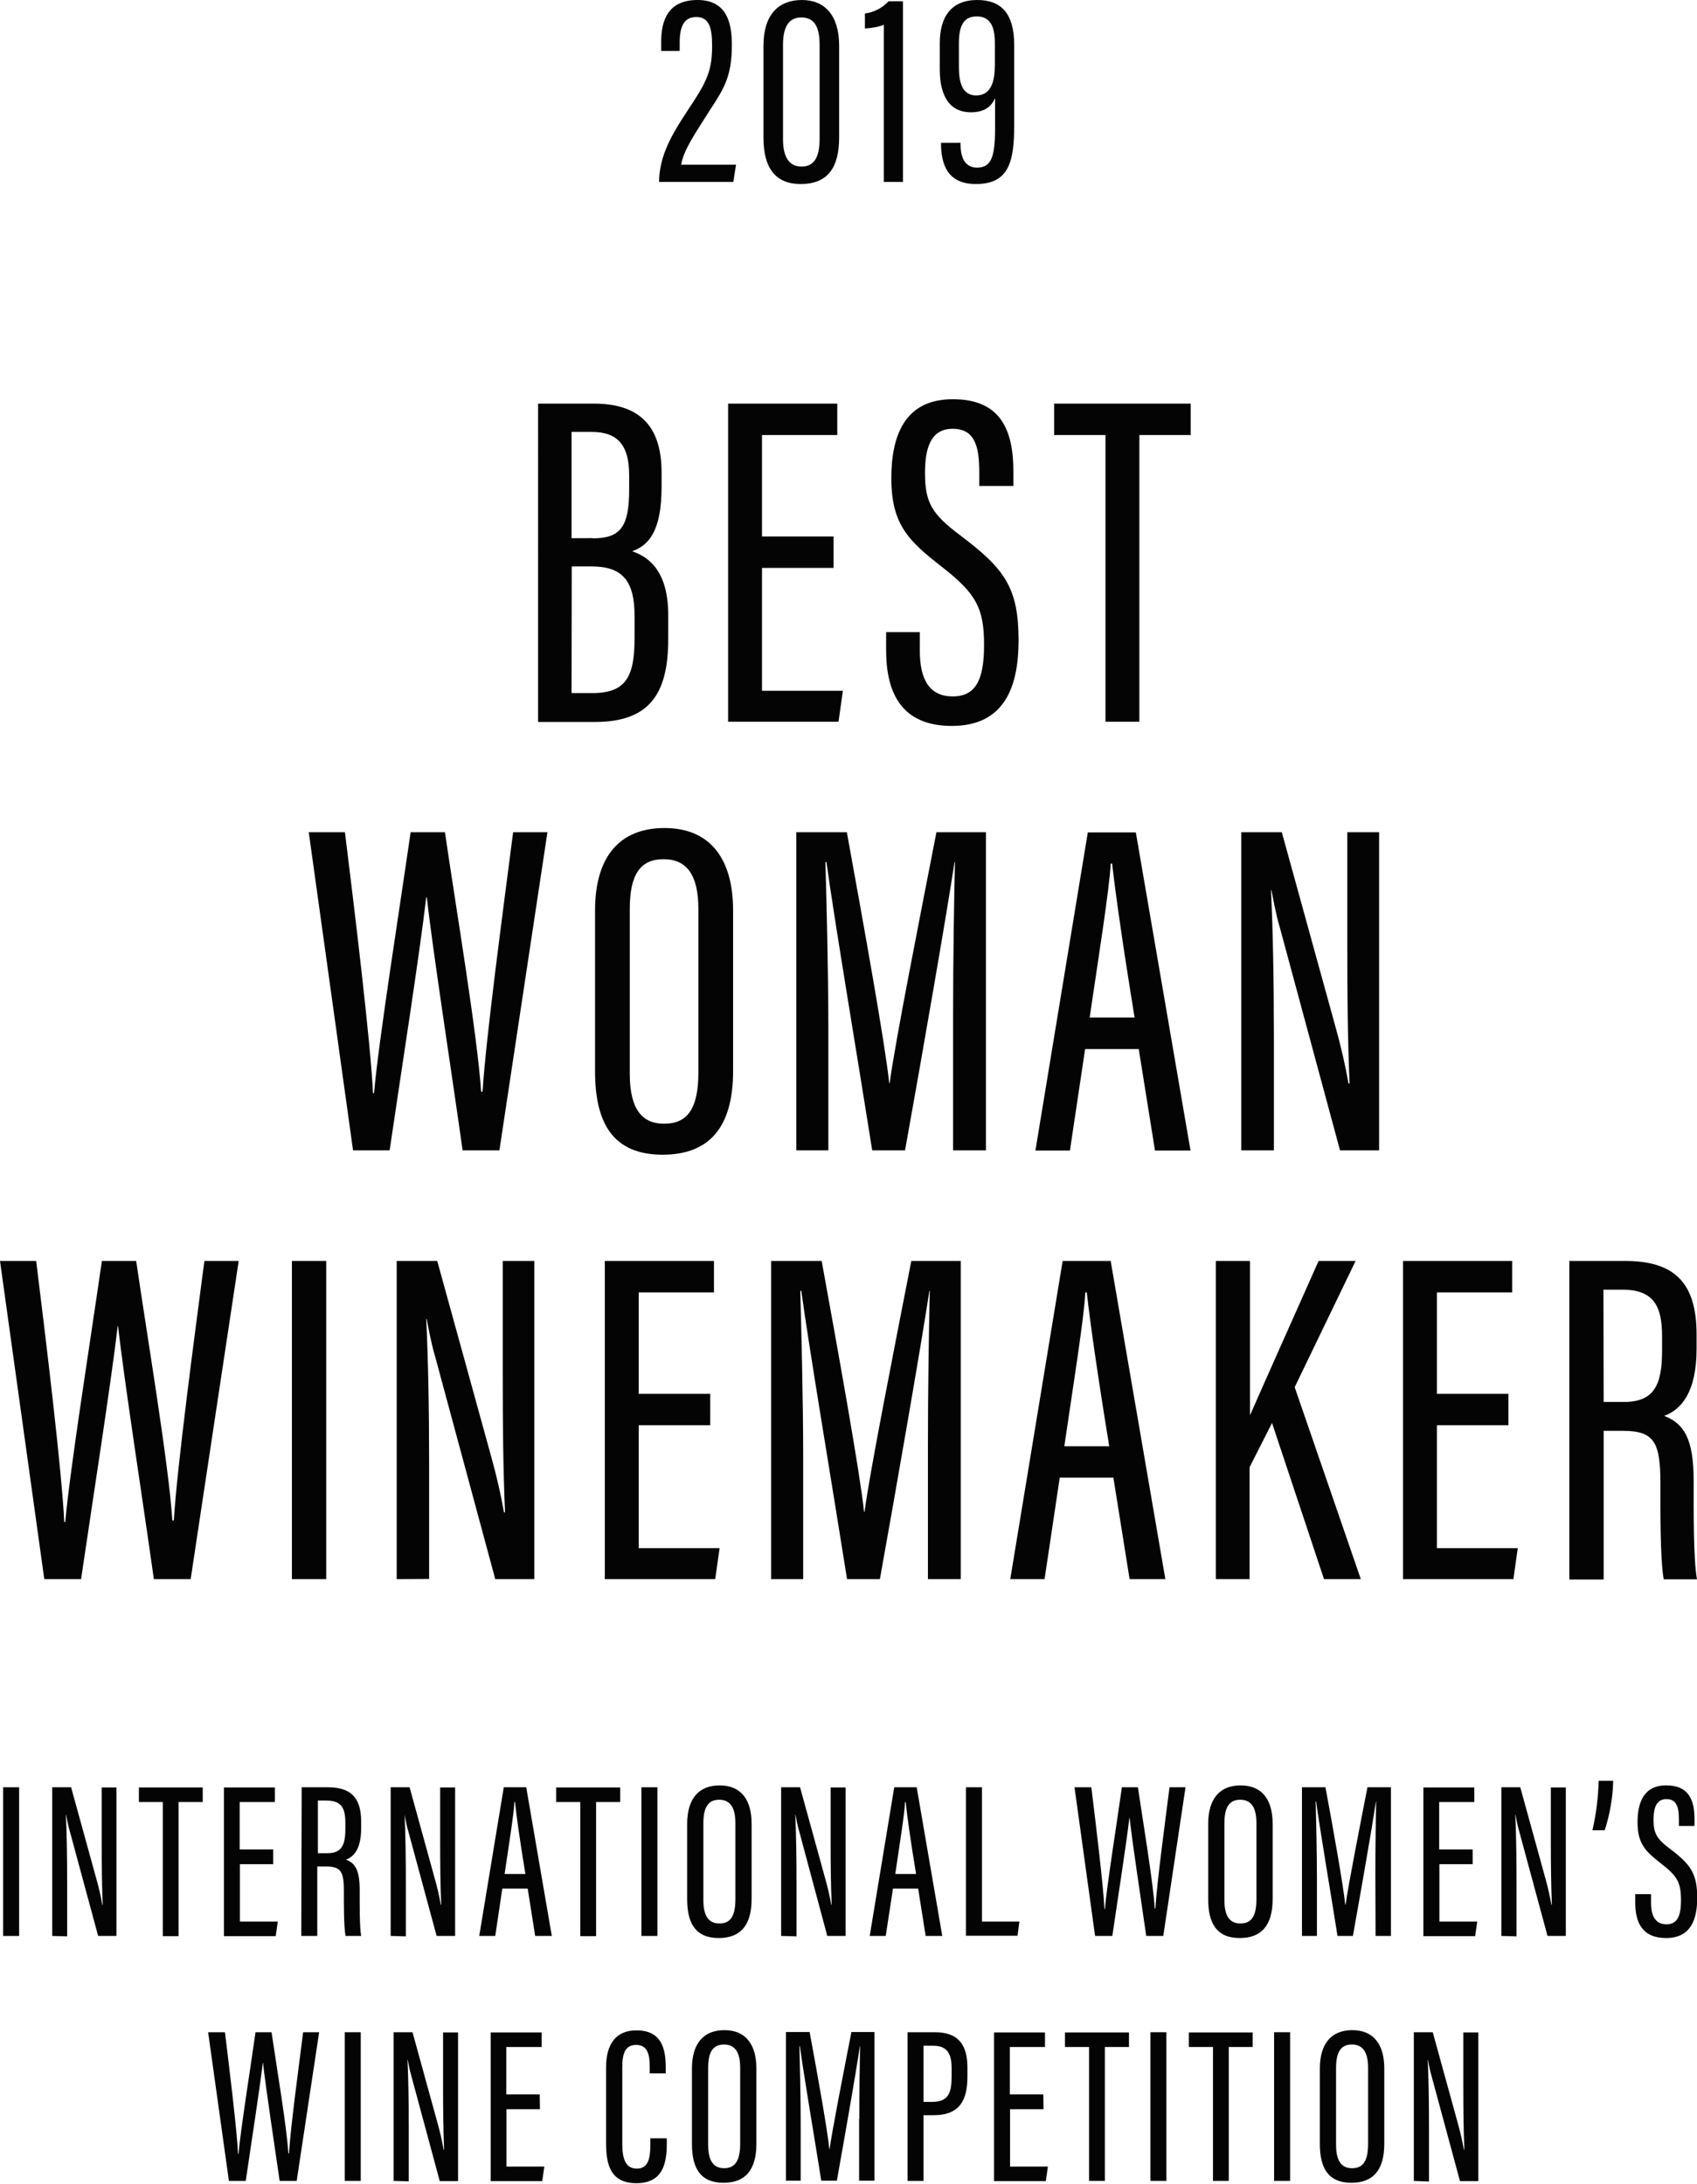 <?xml version="1.0" encoding="UTF-8"?> <!-- Generator: Adobe Illustrator 24.0.3, SVG Export Plug-In . SVG Version: 6.00 Build 0) --> <svg xmlns="http://www.w3.org/2000/svg" xmlns:xlink="http://www.w3.org/1999/xlink" id="Layer_1" x="0px" y="0px" viewBox="0 0 816.2 1050.3" style="enable-background:new 0 0 816.2 1050.3;" xml:space="preserve"> <style type="text/css"> .st0{fill:#040404;} </style> <title>best-woman-winemaker</title> <g id="Layer_2_1_"> <g id="meet-our-winemaker"> <g id="best-woman-winemaker"> <path class="st0" d="M317,87.4v-1c0.6-14.4,8.5-25.2,16.7-37.8c7-10.7,8.8-16.3,8.8-26.6c0-8.4-1.3-13.8-7.6-13.8 c-5.8,0-8,4.3-8,12.4v3.9h-8.9v-4.3c0-10,3-20.2,17.5-20.2C349.6,0,352,11.1,352,21.5c0,14.7-3.4,20.6-10.4,31.2 c-7.6,12-12.7,19.3-14,26.5H354l-1.3,8.3H317z"></path> <path class="st0" d="M403.6,22v44c0,14.5-5.4,22.5-18.5,22.5c-12.2,0-17.9-7.8-17.9-22.2V22.1c0-15.4,7.5-22.1,18.5-22.1 S403.6,7.4,403.6,22z M376.6,21.5V67c0,8.1,2.7,13.1,8.9,13.1c5.7,0,8.7-3.9,8.7-13.3V21.5c0-9.3-3-13.1-8.8-13.1 C380,8.4,376.6,12,376.6,21.5L376.6,21.5z"></path> <path class="st0" d="M425.1,87.4V11.9c-2.1,1-6.5,1.7-9.1,1.8V6.5c4.4-0.6,8.4-2.7,11.4-5.9h6.9v86.9H425.1z"></path> <path class="st0" d="M462,68.7v0.9c0,7.4,3,11,7.9,11c6.7,0,8.7-4.8,8.7-18.9V47.2c-1.7,3.9-5,6.8-11.6,6.8 c-10.5,0-15-8.2-15-20.6V21.1C451.9,8,457.6,0,470,0c11.4,0,17.8,6.3,17.8,21.7v38.2c0,17.5-2.3,28.6-18.4,28.6 c-13.5,0-16.8-9.1-16.8-19.7v-0.1H462z M461.2,20.7v11.4c0,6.7,1.2,13.8,8.3,13.8c7.4,0,9-7.1,9-14.9V20.7 c0-8.4-2.5-12.8-8.7-12.8C464.3,7.9,461.2,11.2,461.2,20.7L461.2,20.7z"></path> <path class="st0" d="M258.9,194.1h26.8c23.6,0,32.5,12.6,32.5,33.2v6.9c0,21.5-6.4,28.2-14.2,30.9c8.5,2.8,17.4,10.1,17.4,30.7 v11.5c0,26.6-9.2,39.9-35.3,39.9h-27.3V194.1z M285,258.9c13.5,0,17.6-5.7,17.6-23.4v-6.9c0-14-5-20.9-18.1-20.9h-9.6v51.1H285z M274.9,333.3h9.9c16.3,0,20.4-7.8,20.4-26.6v-10.5c0-16.7-5.7-23.8-20.6-23.8h-9.6L274.9,333.3z"></path> <path class="st0" d="M400.9,273.1h-34.4v59.1h38.9l-2.1,14.9h-53.1v-153h52.5v15.1h-36.2V258h34.4V273.1z"></path> <path class="st0" d="M442.4,304v8.9c0,14.4,5,22,15.8,22c11,0,15.1-7.8,15.1-24.7c0-17.9-3.9-24.7-19.9-37.3 c-16.5-12.8-24.7-20.6-24.7-43.1c0-19.5,6-38,29.8-37.8c22.9,0,28.9,15.1,28.9,34.6v7.1H471V227c0-12.6-2.3-20.8-12.8-20.8 s-13.3,9.2-13.3,21.1c0,14.2,3,19.7,17,30.2c21.3,16,28,25.2,28,50.4c0,21.5-6.2,41.2-32.1,41.2c-24.5,0-31.6-16.3-31.6-36.4V304 H442.4z"></path> <path class="st0" d="M531.7,209.2H507v-15.1h65.7v15.1H548v137.9h-16.3V209.2z"></path> <path class="st0" d="M169.8,553.2l-21.3-153h17.4c4.6,37.1,12.4,101.5,13.5,125.5h0.5c2.1-24.5,12.4-89.3,17.6-125.5H214 c5.3,36.4,15.6,97.4,17.4,124.8h0.7c1.6-26.1,9.9-87.5,14.7-124.8h16.5l-23.1,153h-17.7c-5-35.7-14.4-96.2-17.2-121.6H205 c-3.2,27.5-12.4,86.1-17.6,121.6H169.8z"></path> <path class="st0" d="M352.6,437.8V515c0,26.8-11.2,40.3-33.9,40.3c-23.8,0-32.5-15.1-32.5-40.1v-77.4c0-25.9,11.9-39.6,33.4-39.6 C342.2,398.2,352.6,413.8,352.6,437.8z M302.9,437.1v79.3c0,17.4,6.2,24,16.5,24c10.8,0,16.5-6.6,16.5-24.7v-78.5 c0-16.3-5.5-24-16.7-24C308.1,413.1,302.9,420.4,302.9,437.1z"></path> <path class="st0" d="M458.4,489.3c0-28,0.5-58.2,0.9-74.7h-0.2c-3.9,25.7-15.6,93-23.8,138.6h-15.8 c-6.2-39.4-18.3-111.3-22-138.6H397c0.5,17.6,1.4,52.5,1.4,78.6v60H383v-153h24.3c8.2,45.1,18.3,101.2,20.4,120.7h0.2 c2.5-19,14.2-78.1,22.5-120.7h23.8v153h-15.8V489.3z"></path> <path class="st0" d="M521.9,504.5l-7.3,48.8H498l25.2-153h23.1l26.3,153h-17.1l-7.8-48.8H521.9z M545.7,489.3 c-5.5-33.7-9.2-59.6-10.8-74h-0.7c-0.5,11.7-6,46-10.1,74H545.7z"></path> <path class="st0" d="M597,553.2v-153h19.5l25.9,93.9c2.5,8.9,4.6,17.9,6.2,27h0.5c-0.9-20.6-1.1-42.1-1.1-66.9v-54h15.3v153 h-18.8l-28.9-107c-2.3-7.8-3.2-14-4.1-18.1h-0.2c0.9,18.3,1.4,42.8,1.4,70.6v54.5L597,553.2z"></path> <path class="st0" d="M21.3,759.4L0,606.4h17.4c4.6,37.1,12.4,101.5,13.5,125.5h0.5c2.1-24.5,12.4-89.3,17.6-125.5h16.5 c5.3,36.4,15.6,97.4,17.4,124.8h0.7c1.6-26.1,9.8-87.5,14.7-124.8h16.5l-23.1,153H74c-5-35.7-14.4-96.2-17.2-121.6h-0.2 c-3.2,27.5-12.4,86.1-17.6,121.6L21.3,759.4z"></path> <path class="st0" d="M156.9,606.4v153h-16.5v-153H156.9z"></path> <path class="st0" d="M190.8,759.4v-153h19.5l25.9,93.9c2.5,8.9,4.6,17.9,6.2,27h0.5c-0.9-20.6-1.1-42.2-1.1-66.9v-54H257v153 h-18.8l-28.9-107c-2.3-7.8-3.2-14-4.1-18.1H205c0.9,18.3,1.4,42.8,1.4,70.5v54.5L190.8,759.4z"></path> <path class="st0" d="M341.6,685.4h-34.4v59.1h38.9l-2.1,14.9h-53.1v-153h52.5v15.1h-36.2v48.8h34.4V685.4z"></path> <path class="st0" d="M446.3,695.5c0-28,0.5-58.2,0.9-74.7H447c-3.9,25.7-15.6,93-23.8,138.6h-15.8c-6.2-39.4-18.3-111.3-22-138.6 h-0.5c0.5,17.6,1.4,52.5,1.4,78.6v60h-15.4v-153h24.3c8.2,45.1,18.3,101.2,20.4,120.7h0.2c2.5-19,14.2-78.1,22.5-120.7h23.8v153 h-15.8V695.5z"></path> <path class="st0" d="M509.7,710.6l-7.3,48.8h-16.5l25.2-153h23.1l26.3,153h-17.2l-7.8-48.8H509.7z M533.5,695.5 c-5.5-33.7-9.2-59.6-10.8-74h-0.7c-0.5,11.7-6,46-10.1,74H533.5z"></path> <path class="st0" d="M584.9,606.4h16.3v73.8h0.2c6.2-14.2,22.7-51.1,32.8-73.8H652l-29.3,60.7l31.8,92.3h-17.7l-25-75.1 l-10.8,21.3v53.8h-16.2V606.4z"></path> <path class="st0" d="M725.5,685.4h-34.4v59.1h38.9l-2.1,14.9h-53.1v-153h52.5v15.1h-36.2v48.8h34.4L725.5,685.4z"></path> <path class="st0" d="M754.8,606.4h26.8c23.1,0,34.4,9.8,34.4,35.3v6.9c0,20.8-7.3,29.3-15.6,32.3c9.6,3.7,14.2,11,14.2,31.4 c0,13.1-0.2,37.6,1.6,47.2h-16c-1.8-9.6-1.6-35.3-1.6-46c0-19.7-2.8-25.4-17.9-25.4h-9.4v71.5h-16.5V606.4z M771.3,674.2h9.8 c14.7,0,18.3-8.5,18.3-24.7v-6.9c0-14-3.7-22.4-19-22.4h-9.2L771.3,674.2z"></path> <path class="st0" d="M9.2,859.5V931H1.5v-71.5H9.2z"></path> <path class="st0" d="M25.1,931v-71.5h9.1l12.1,43.9c1.2,4.2,2.2,8.4,2.9,12.6h0.2c-0.4-9.6-0.5-19.6-0.5-31.2v-25.2H56V931h-8.8 l-13.5-49.9c-1.1-3.6-1.5-6.5-1.9-8.4h-0.1c0.4,8.6,0.6,20,0.6,33v25.5L25.1,931z"></path> <path class="st0" d="M78.4,866.6H66.8v-7h30.7v7H85.9v64.5h-7.6V866.6z"></path> <path class="st0" d="M131.5,896.5h-16.1v27.6h18.2l-1,7h-24.9v-71.5h24.5v7h-16.9v22.8h16.1V896.5z"></path> <path class="st0" d="M145.1,859.5h12.5c10.8,0,16.1,4.6,16.1,16.5v3.2c0,9.8-3.4,13.7-7.3,15.1c4.5,1.7,6.6,5.1,6.6,14.7 c0,6.1-0.1,17.6,0.7,22h-7.5c-0.9-4.5-0.8-16.5-0.8-21.5c0-9.2-1.3-11.9-8.4-11.9h-4.4V931h-7.7L145.1,859.5z M152.9,891.2h4.6 c6.9,0,8.6-4,8.6-11.6v-3.2c0-6.5-1.7-10.5-8.9-10.5h-4.3V891.2z"></path> <path class="st0" d="M187.9,931v-71.5h9.1l12.1,43.9c1.2,4.2,2.2,8.4,2.9,12.6h0.2c-0.4-9.6-0.5-19.6-0.5-31.2v-25.2h7.2V931H210 l-13.5-49.9c-1.1-3.6-1.5-6.5-1.9-8.4h0c0.4,8.6,0.6,20,0.6,33v25.5L187.9,931z"></path> <path class="st0" d="M241.6,908.2l-3.4,22.8h-7.7l11.8-71.5h10.8l12.3,71.5h-8l-3.6-22.8H241.6z M252.7,901.2 c-2.6-15.7-4.3-27.8-5-34.6h-0.3c-0.2,5.5-2.8,21.5-4.7,34.6H252.7z"></path> <path class="st0" d="M279.1,866.6h-11.6v-7h30.8v7h-11.6v64.5h-7.6V866.6z"></path> <path class="st0" d="M316.2,859.5V931h-7.7v-71.5H316.2z"></path> <path class="st0" d="M361.5,877.1v36.1c0,12.5-5.2,18.8-15.8,18.8c-11.1,0-15.2-7-15.2-18.7v-36.2c0-12.1,5.6-18.5,15.6-18.5 C356.7,858.6,361.5,865.8,361.5,877.1z M338.3,876.8v37c0,8.1,2.9,11.2,7.7,11.2c5,0,7.7-3.1,7.7-11.6v-36.7 c0-7.6-2.6-11.2-7.8-11.2S338.3,869,338.3,876.8L338.3,876.8z"></path> <path class="st0" d="M375.7,931v-71.5h9.1l12.1,43.9c1.2,4.2,2.2,8.4,2.9,12.6h0.2c-0.4-9.6-0.5-19.6-0.5-31.2v-25.2h7.2V931 h-8.8l-13.4-49.9c-1.1-3.6-1.5-6.5-1.9-8.4h-0.1c0.4,8.6,0.6,20,0.6,33v25.5L375.7,931z"></path> <path class="st0" d="M429.5,908.2L426,931h-7.7l11.8-71.5h10.8l12.3,71.5h-8l-3.6-22.8H429.5z M440.6,901.2 c-2.6-15.7-4.3-27.8-5-34.6h-0.3c-0.2,5.5-2.8,21.5-4.7,34.6H440.6z"></path> <path class="st0" d="M464.6,859.5h7.7v64.6h18l-0.9,6.8h-24.8V859.5z"></path> <path class="st0" d="M526.7,931l-9.9-71.5h8.1c2.1,17.3,5.8,47.4,6.3,58.6h0.2c1-11.5,5.8-41.7,8.2-58.6h7.7 c2.5,17,7.3,45.5,8.1,58.3h0.3c0.7-12.2,4.6-40.9,6.8-58.3h7.7L559.5,931h-8.2c-2.4-16.7-6.7-44.9-8-56.8h-0.1 c-1.5,12.8-5.8,40.2-8.2,56.8H526.7z"></path> <path class="st0" d="M612.1,877.1v36.1c0,12.5-5.2,18.8-15.8,18.8c-11.1,0-15.2-7-15.2-18.7v-36.2c0-12.1,5.6-18.5,15.6-18.5 C607.3,858.6,612.1,865.8,612.1,877.1z M588.9,876.8v37c0,8.1,2.9,11.2,7.7,11.2c5,0,7.7-3.1,7.7-11.6v-36.7 c0-7.6-2.6-11.2-7.8-11.2S588.9,869,588.9,876.8L588.9,876.8z"></path> <path class="st0" d="M661.5,901.2c0-13.1,0.2-27.2,0.4-34.9h-0.1c-1.8,12-7.3,43.5-11.1,64.7h-7.4c-2.9-18.4-8.6-52-10.3-64.7 h-0.2c0.2,8.2,0.6,24.5,0.6,36.7v28h-7.2v-71.5h11.3c3.9,21,8.6,47.3,9.5,56.4h0.2c1.2-8.9,6.6-36.4,10.5-56.4H669V931h-7.4 L661.5,901.2z"></path> <path class="st0" d="M708.4,896.5h-16.1v27.6h18.2l-1,7h-24.9v-71.5h24.5v7h-16.9v22.8h16.1V896.5z"></path> <path class="st0" d="M722.1,931v-71.5h9.1l12.1,43.9c1.2,4.2,2.1,8.4,2.9,12.6h0.2c-0.4-9.6-0.5-19.6-0.5-31.2v-25.2h7.2V931 h-8.8l-13.5-49.9c-1.1-3.6-1.5-6.5-1.9-8.4h-0.1c0.4,8.6,0.6,20,0.6,33v25.5L722.1,931z"></path> <path class="st0" d="M765.9,880.2c1.8-7.8,2.8-15.8,3-23.8h7c-0.2,8.1-1.6,16.1-4.1,23.8H765.9z"></path> <path class="st0" d="M794.1,910.9v4.2c0,6.7,2.4,10.3,7.4,10.3s7-3.6,7-11.6c0-8.4-1.8-11.6-9.3-17.4c-7.7-6-11.6-9.6-11.6-20.1 c0-9.1,2.8-17.8,13.9-17.7c10.7,0,13.5,7,13.5,16.2v3.3h-7.5V875c0-5.9-1.1-9.8-6-9.8s-6.2,4.3-6.2,9.8c0,6.6,1.4,9.2,7.9,14.1 c9.9,7.5,13.1,11.8,13.1,23.6c0,10.1-2.9,19.3-15,19.3c-11.5,0-14.8-7.6-14.8-17v-4.1L794.1,910.9z"></path> <path class="st0" d="M110.1,1048.8l-10-71.5h8.1c2.1,17.3,5.8,47.4,6.3,58.6h0.2c1-11.5,5.8-41.7,8.2-58.6h7.7 c2.5,17,7.3,45.5,8.1,58.3h0.3c0.7-12.2,4.6-40.9,6.8-58.3h7.7l-10.8,71.5h-8.2c-2.4-16.7-6.7-44.9-8-56.8h-0.1 c-1.5,12.8-5.8,40.2-8.2,56.8H110.1z"></path> <path class="st0" d="M173.5,977.3v71.5h-7.7v-71.5H173.5z"></path> <path class="st0" d="M189.3,1048.8v-71.5h9.1l12.1,43.9c1.2,4.2,2.1,8.4,2.9,12.6h0.2c-0.4-9.6-0.5-19.6-0.5-31.2v-25.2h7.2v71.5 h-8.8L198,998.9c-1.1-3.6-1.5-6.5-1.9-8.4H196c0.4,8.6,0.6,20,0.6,33v25.5L189.3,1048.8z"></path> <path class="st0" d="M259.7,1014.3h-16.1v27.6h18.2l-1,7h-24.8v-71.5h24.5v7h-17v22.8h16.1L259.7,1014.3z"></path> <path class="st0" d="M320.7,1028.3v2.5c0,9.1-1.6,19.1-14.6,19.1c-12.4,0-14.6-8.8-14.6-19.3v-36.4c0-11.4,4.9-17.8,14.6-17.8 c12,0,14.1,8.6,14.1,17.9v2.8h-7.7v-3.3c0-5.6-1-10.4-6.5-10.4c-5.4,0-6.7,4.3-6.7,10.6v37c0,7.2,1.6,11.9,7,11.9 c5.4,0,6.5-4.8,6.5-11.6v-3H320.7z"></path> <path class="st0" d="M363.8,994.8v36.1c0,12.5-5.2,18.8-15.8,18.8c-11.1,0-15.2-7-15.2-18.7v-36.2c0-12.1,5.6-18.5,15.6-18.5 C359,976.3,363.8,983.6,363.8,994.8z M340.6,994.5v37c0,8.1,2.9,11.2,7.7,11.2s7.7-3.1,7.7-11.6v-36.7c0-7.6-2.6-11.2-7.8-11.2 C342.9,983.3,340.6,986.7,340.6,994.5L340.6,994.5z"></path> <path class="st0" d="M413.3,1018.9c0-13.1,0.2-27.2,0.4-34.9h-0.1c-1.8,12-7.3,43.5-11.1,64.7H395c-2.9-18.4-8.6-52-10.3-64.7 h-0.2c0.2,8.2,0.6,24.5,0.6,36.7v28H378v-71.5h11.4c3.9,21,8.6,47.3,9.5,56.4h0.1c1.2-8.9,6.6-36.4,10.5-56.4h11.1v71.5h-7.4 V1018.9z"></path> <path class="st0" d="M436.5,977.3h13.2c10.6,0,15.6,5.4,15.6,16.9v4.4c0,10.7-3.2,18.6-16.2,18.6h-4.9v31.6h-7.7L436.5,977.3z M444.2,1010.8h4.2c8.1,0,9.3-4.9,9.3-12.3v-3.8c0-5.8-1.3-10.9-8.7-10.9h-4.8L444.2,1010.8z"></path> <path class="st0" d="M501.9,1014.3h-16.1v27.6h18.2l-1,7h-24.9v-71.5h24.5v7h-16.9v22.8h16.1L501.9,1014.3z"></path> <path class="st0" d="M523.8,984.4h-11.6v-7H543v7h-11.6v64.4h-7.6L523.8,984.4z"></path> <path class="st0" d="M561,977.3v71.5h-7.7v-71.5H561z"></path> <path class="st0" d="M583.4,984.4h-11.6v-7h30.7v7H591v64.4h-7.6V984.4z"></path> <path class="st0" d="M620.5,977.3v71.5h-7.7v-71.5H620.5z"></path> <path class="st0" d="M665.8,994.8v36.1c0,12.5-5.2,18.8-15.8,18.8c-11.1,0-15.2-7-15.2-18.7v-36.2c0-12.1,5.6-18.5,15.6-18.5 C661,976.3,665.8,983.6,665.8,994.8z M642.6,994.5v37c0,8.1,2.9,11.2,7.7,11.2c5,0,7.7-3.1,7.7-11.6v-36.7 c0-7.6-2.6-11.2-7.8-11.2S642.6,986.7,642.6,994.5L642.6,994.5z"></path> <path class="st0" d="M680,1048.8v-71.5h9.1l12.1,43.9c1.2,4.2,2.1,8.4,2.9,12.6h0.2c-0.4-9.6-0.5-19.6-0.5-31.2v-25.2h7.2v71.5 h-8.8l-13.5-49.9c-1.1-3.6-1.5-6.5-1.9-8.4h-0.1c0.4,8.6,0.6,20,0.6,33v25.5L680,1048.8z"></path> </g> </g> </g> </svg> 